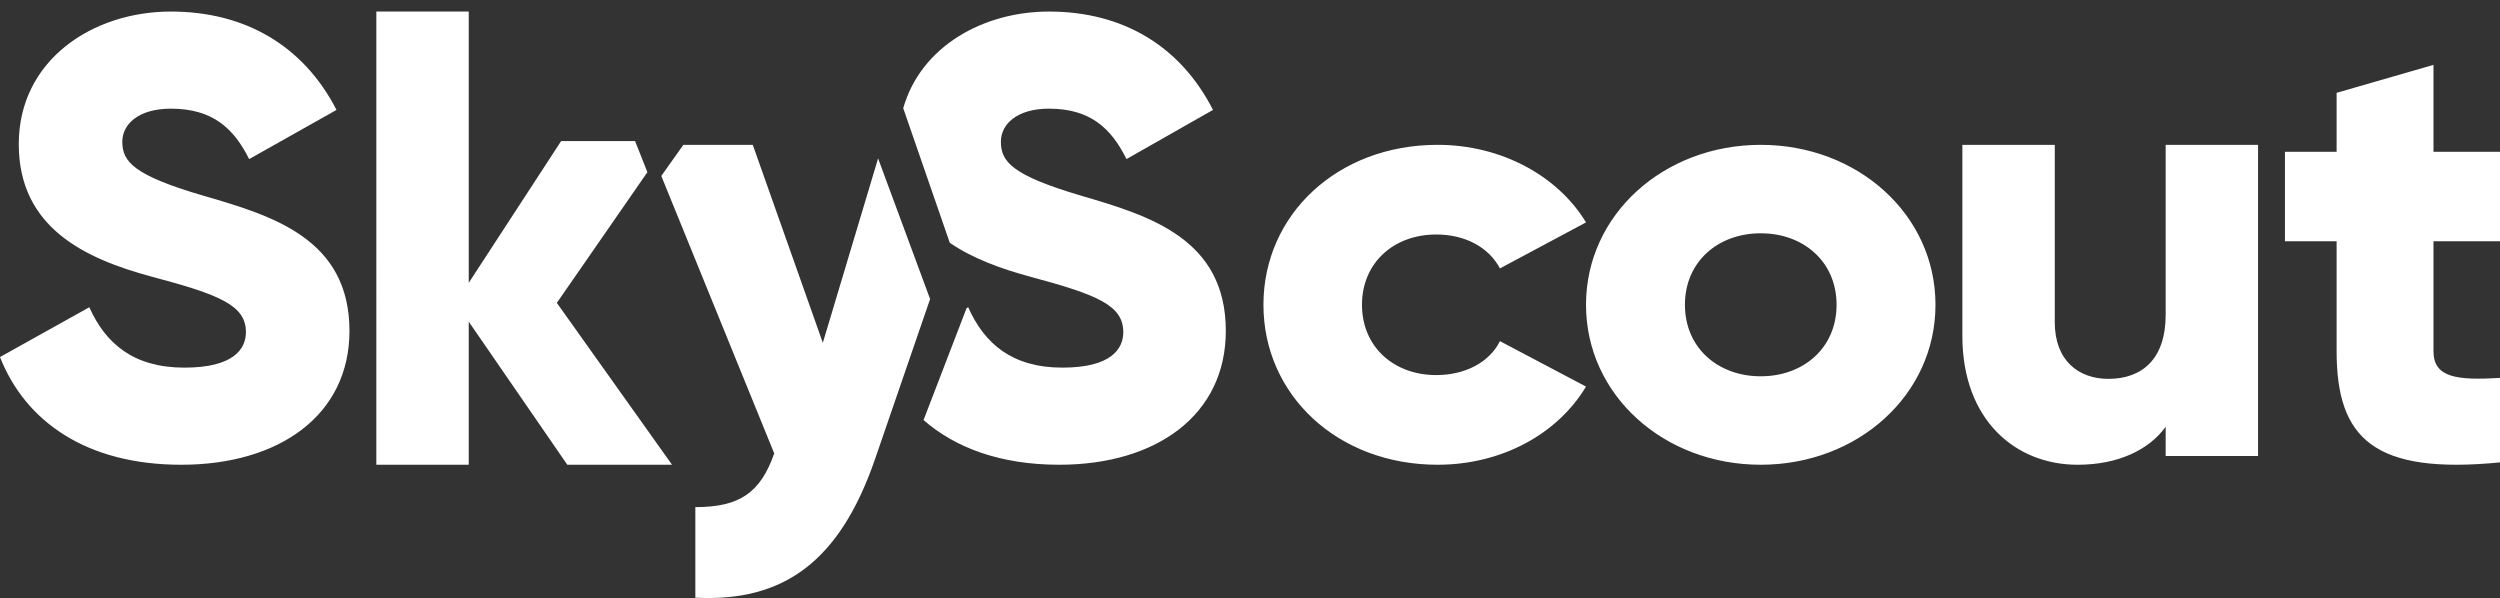 <svg xmlns="http://www.w3.org/2000/svg" width="209" height="50">
    <rect width="100%" height="100%" fill="#333333" stroke="none"/>
    <path fill-rule="evenodd" fill="#FFF" d="M209 31.594v7.062c-10.582 1.038-13.659-2.026-13.659-9.295V20.17h-4.319v-7.477h4.319V7.76l8.098-2.336v7.269H209v7.477h-5.561v9.191c0 2.233 1.997 2.441 5.561 2.233zm-27.95 4.084c-1.391 1.926-3.966 3.175-7.365 3.175-5.202 0-9.631-3.747-9.631-10.771V12.109h7.725v14.829c0 3.226 2.008 4.735 4.48 4.735 2.833 0 4.791-1.666 4.791-5.36V12.109h7.724v26.015h-7.724v-2.446zm-33.851 3.175c-8.103 0-14.608-5.825-14.608-13.372s6.505-13.372 14.608-13.372c8.103 0 14.607 5.825 14.607 13.372s-6.504 13.372-14.607 13.372zm0-19.349c-3.583 0-6.339 2.38-6.339 5.977 0 3.596 2.756 5.977 6.339 5.977 3.583 0 6.339-2.381 6.339-5.977 0-3.597-2.756-5.977-6.339-5.977zm-27.13.101c-3.57 0-6.207 2.381-6.207 5.876 0 3.495 2.637 5.876 6.207 5.876 2.416 0 4.448-1.065 5.327-2.837l7.195 3.799c-2.361 3.951-7.03 6.534-12.412 6.534-8.349 0-14.555-5.825-14.555-13.372s6.206-13.372 14.555-13.372c5.327 0 10.051 2.584 12.412 6.484l-7.195 3.849c-.933-1.773-2.911-2.837-5.327-2.837zm-17.591 8.059c0 7.026-5.786 11.189-13.929 11.189-4.878 0-8.667-1.398-11.34-3.737l3.596-9.353.137-.077c1.34 3.018 3.644 5.048 7.875 5.048 4.071 0 5.089-1.561 5.089-2.966 0-2.238-2.142-3.122-7.767-4.632-2.411-.653-4.802-1.511-6.738-2.839L75.51 9.047C76.976 3.881 82.2.966 87.692.966c6.161 0 10.982 2.862 13.714 8.223L94.174 13.3c-1.286-2.602-3.053-4.216-6.482-4.216-2.678 0-4.018 1.302-4.018 2.759 0 1.666.912 2.81 6.75 4.528 5.679 1.665 12.054 3.591 12.054 11.293zm-29.31 10.675c-2.954 8.6-7.65 12.007-15.037 11.629v-7.572c3.693 0 5.435-1.19 6.595-4.489l-9.442-23.198 1.846-2.6h5.802l5.857 16.55 4.62-15.416 4.348 11.758-4.589 13.338zm-16.985.514h-8.756l-8.24-11.962v11.962h-7.725V.966h7.725v22.678l7.725-11.853h6.178l1.033 2.601-7.571 10.929 9.631 13.532zM29.215 27.664c0 7.026-5.843 11.189-14.066 11.189C7.195 38.853 2.11 35.21 0 29.849l7.466-4.163c1.352 3.018 3.679 5.048 7.952 5.048 4.112 0 5.141-1.561 5.141-2.966 0-2.238-2.164-3.122-7.845-4.632-5.627-1.509-11.145-4.111-11.145-11.085C1.569 5.025 7.737.966 14.283.966c6.222 0 11.091 2.862 13.85 8.223L20.829 13.3c-1.299-2.602-3.084-4.216-6.546-4.216-2.705 0-4.058 1.302-4.058 2.759 0 1.666.92 2.81 6.817 4.528 5.735 1.665 12.173 3.591 12.173 11.293z"/>
</svg>

